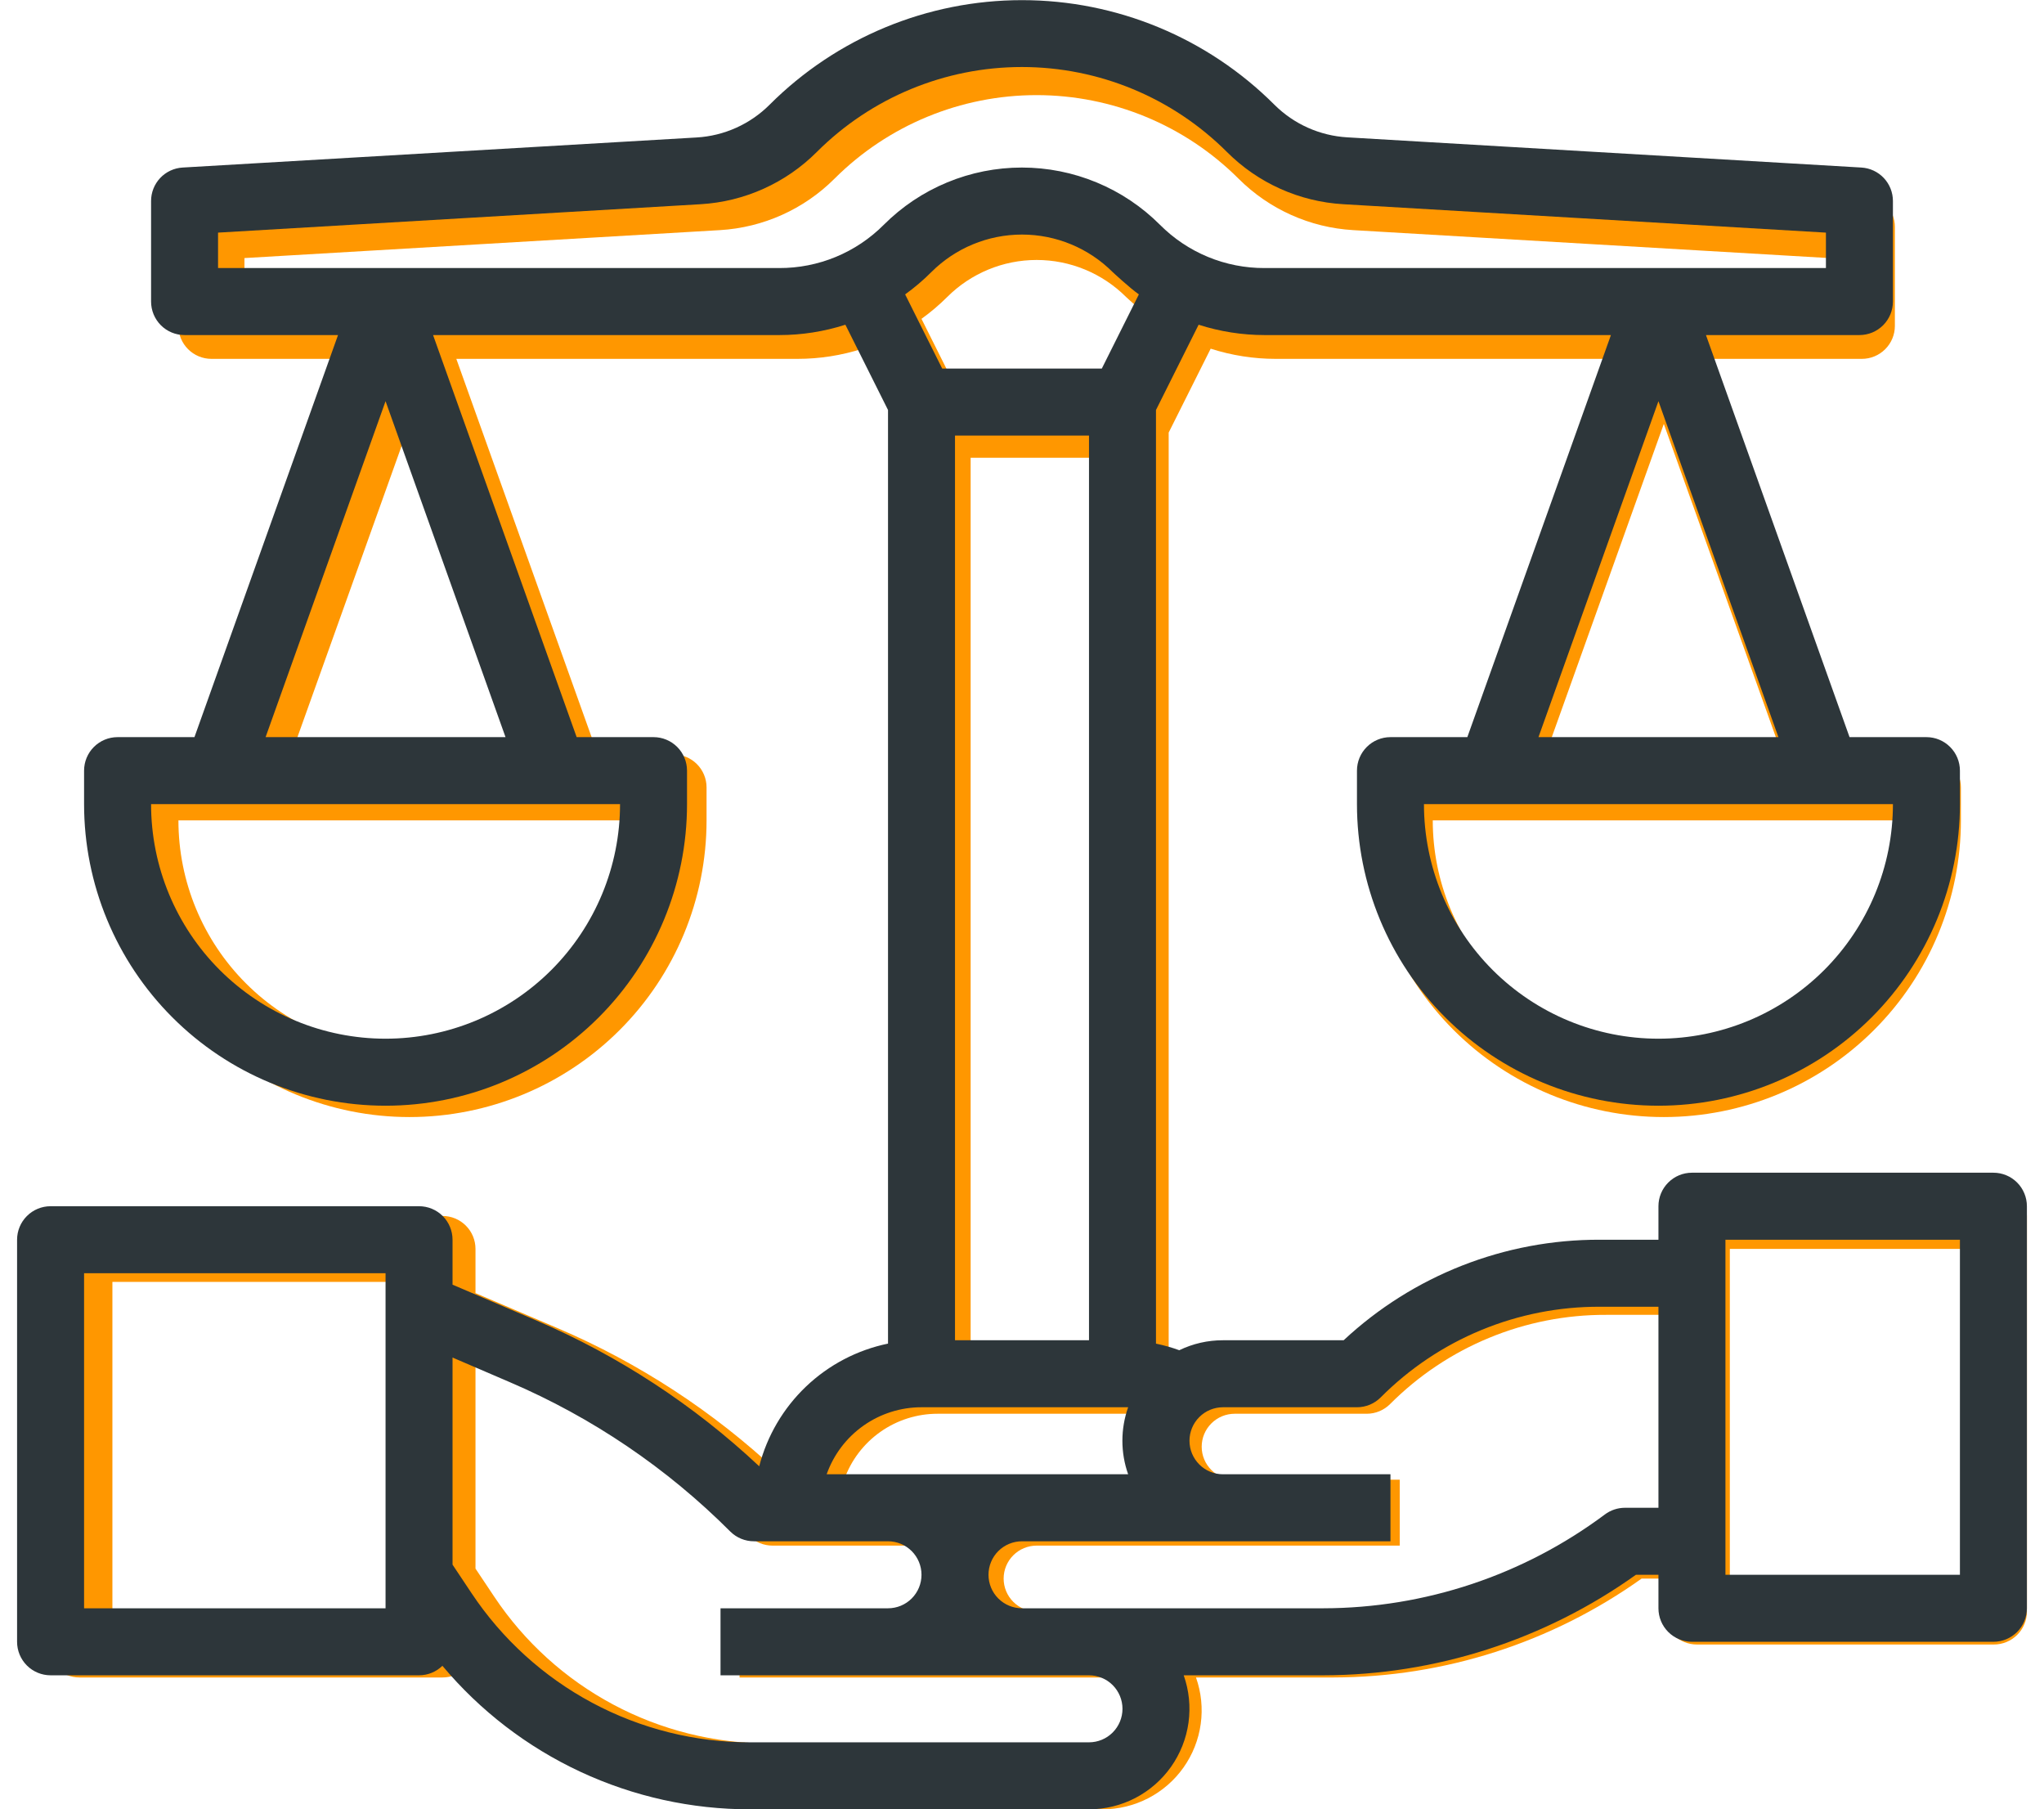<svg width="113" height="100" viewBox="0 0 113 100" fill="none" xmlns="http://www.w3.org/2000/svg">
<g clip-path="url(#clip0_724_3163)">
<path d="M110.23 65.383H93.807C93.323 65.383 92.859 65.575 92.516 65.917C92.174 66.258 91.982 66.722 91.982 67.205V69.027H88.788C83.61 69.012 78.62 70.967 74.833 74.493H68.259C67.434 74.491 66.62 74.677 65.877 75.035C65.464 74.885 65.04 74.766 64.609 74.677V23.908L66.931 19.271C68.093 19.644 69.306 19.834 70.526 19.834H89.393L81.571 41.697H77.383C76.899 41.697 76.435 41.889 76.093 42.231C75.751 42.573 75.558 43.036 75.558 43.519V45.341C75.558 49.69 77.289 53.861 80.369 56.936C83.449 60.011 87.626 61.739 91.982 61.739C96.338 61.739 100.515 60.011 103.595 56.936C106.675 53.861 108.406 49.69 108.406 45.341V43.519C108.406 43.036 108.213 42.573 107.871 42.231C107.529 41.889 107.065 41.697 106.581 41.697H102.393L94.571 19.834H102.931C103.415 19.834 103.879 19.642 104.221 19.3C104.564 18.958 104.756 18.495 104.756 18.012V12.546C104.757 12.081 104.579 11.633 104.26 11.294C103.94 10.955 103.503 10.751 103.038 10.724L75.034 9.082C73.536 8.996 72.122 8.365 71.06 7.308C67.413 3.667 62.467 1.621 57.31 1.621C52.153 1.621 47.206 3.667 43.56 7.308C42.498 8.367 41.084 9.001 39.586 9.089L11.582 10.724C11.116 10.751 10.679 10.955 10.36 11.294C10.04 11.633 9.863 12.081 9.864 12.546V18.012C9.864 18.495 10.056 18.958 10.398 19.3C10.741 19.642 11.205 19.834 11.689 19.834H20.049L12.227 41.697H8.039C7.555 41.697 7.091 41.889 6.749 42.231C6.406 42.573 6.214 43.036 6.214 43.519V45.341C6.214 49.69 7.944 53.861 11.024 56.936C14.104 60.011 18.282 61.739 22.638 61.739C26.994 61.739 31.171 60.011 34.251 56.936C37.331 53.861 39.061 49.69 39.061 45.341V43.519C39.061 43.036 38.869 42.573 38.527 42.231C38.185 41.889 37.721 41.697 37.236 41.697H33.048L25.227 19.834H44.093C45.314 19.834 46.527 19.644 47.688 19.271L50.01 23.908V74.675C48.333 75.021 46.787 75.829 45.547 77.009C44.306 78.188 43.422 79.69 42.994 81.346C39.44 78.016 35.33 75.332 30.85 73.416L26.287 71.471V69.027C26.287 68.544 26.095 68.08 25.753 67.739C25.411 67.397 24.947 67.205 24.463 67.205H4.389C3.905 67.205 3.441 67.397 3.099 67.739C2.757 68.08 2.564 68.544 2.564 69.027V90.891C2.564 91.374 2.757 91.838 3.099 92.179C3.441 92.521 3.905 92.713 4.389 92.713H24.463C24.938 92.713 25.395 92.527 25.735 92.196C27.788 94.643 30.354 96.61 33.252 97.959C36.15 99.307 39.309 100.004 42.506 100.001H60.959C61.835 100 62.698 99.79 63.476 99.388C64.253 98.986 64.923 98.404 65.428 97.69C65.934 96.976 66.26 96.151 66.38 95.285C66.501 94.419 66.411 93.537 66.119 92.713H73.733C79.838 92.699 85.787 90.789 90.755 87.247H91.982V89.069C91.982 89.552 92.174 90.016 92.516 90.357C92.859 90.699 93.323 90.891 93.807 90.891H110.23C110.714 90.891 111.178 90.699 111.521 90.357C111.863 90.016 112.055 89.552 112.055 89.069V67.205C112.055 66.722 111.863 66.258 111.521 65.917C111.178 65.575 110.714 65.383 110.23 65.383ZM22.638 89.069H6.214V70.849H22.638V89.069ZM104.756 45.341C104.756 48.724 103.41 51.968 101.014 54.36C98.619 56.752 95.37 58.095 91.982 58.095C88.594 58.095 85.345 56.752 82.949 54.36C80.554 51.968 79.208 48.724 79.208 45.341H104.756ZM98.517 41.697H85.447L91.982 23.43L98.517 41.697ZM35.412 45.341C35.412 48.724 34.066 51.968 31.67 54.36C29.275 56.752 26.026 58.095 22.638 58.095C19.25 58.095 16.001 56.752 13.605 54.36C11.21 51.968 9.864 48.724 9.864 45.341H35.412ZM29.173 41.697H16.102L22.638 23.43L29.173 41.697ZM49.782 13.835C49.035 14.585 48.147 15.179 47.167 15.583C46.189 15.987 45.139 16.194 44.08 16.19H13.514V14.263L39.8 12.719C42.189 12.578 44.442 11.567 46.133 9.877C49.095 6.919 53.113 5.257 57.303 5.257C61.493 5.257 65.511 6.919 68.473 9.877V9.877C70.166 11.568 72.422 12.58 74.812 12.719L101.106 14.263V16.19H70.526C69.467 16.194 68.417 15.987 67.438 15.583C66.46 15.179 65.571 14.585 64.824 13.835V13.835C63.836 12.848 62.664 12.066 61.373 11.532C60.083 10.999 58.7 10.724 57.303 10.724C55.906 10.724 54.523 10.999 53.233 11.532C51.942 12.066 50.77 12.848 49.782 13.835ZM52.962 21.656L50.943 17.622C51.45 17.257 51.927 16.852 52.369 16.411C53.68 15.103 55.457 14.368 57.31 14.368C59.163 14.368 60.94 15.103 62.251 16.411C62.251 16.411 63.163 17.26 63.676 17.622L61.657 21.656H52.962ZM60.959 25.3V74.493H53.66V25.3H60.959ZM51.835 78.137H62.784C62.887 78.137 62.99 78.137 63.092 78.137C62.675 79.316 62.675 80.602 63.092 81.781H46.669C47.046 80.714 47.746 79.791 48.672 79.138C49.597 78.486 50.702 78.136 51.835 78.137ZM60.959 96.357H42.506C39.501 96.36 36.542 95.621 33.892 94.205C31.243 92.79 28.985 90.742 27.321 88.244L26.287 86.696V75.434L29.401 76.77C33.891 78.688 37.97 81.446 41.42 84.897C41.763 85.236 42.228 85.427 42.711 85.425H50.01C50.494 85.425 50.959 85.617 51.301 85.959C51.643 86.3 51.835 86.764 51.835 87.247C51.835 87.73 51.643 88.194 51.301 88.535C50.959 88.877 50.494 89.069 50.01 89.069H40.886V92.713H60.959C61.444 92.713 61.908 92.905 62.25 93.246C62.592 93.588 62.784 94.052 62.784 94.535C62.784 95.018 62.592 95.481 62.25 95.823C61.908 96.165 61.444 96.357 60.959 96.357ZM91.982 83.603H90.157C89.762 83.603 89.378 83.731 89.062 83.967C84.635 87.269 79.26 89.058 73.733 89.069H57.31C56.826 89.069 56.362 88.877 56.02 88.535C55.677 88.194 55.485 87.73 55.485 87.247C55.485 86.764 55.677 86.3 56.02 85.959C56.362 85.617 56.826 85.425 57.31 85.425H77.383V81.781H68.259C67.775 81.781 67.311 81.589 66.969 81.247C66.626 80.906 66.434 80.442 66.434 79.959C66.434 79.476 66.626 79.012 66.969 78.671C67.311 78.329 67.775 78.137 68.259 78.137H75.558C75.798 78.137 76.036 78.09 76.257 77.998C76.479 77.906 76.68 77.771 76.849 77.602C78.414 76.032 80.274 74.788 82.324 73.942C84.373 73.095 86.571 72.663 88.788 72.671H91.982V83.603ZM108.406 87.247H95.632V69.027H108.406V87.247Z" fill="#FF9700"/>
<path d="M110.204 64.815H93.537C93.046 64.815 92.575 65.01 92.228 65.358C91.88 65.705 91.685 66.176 91.685 66.667V68.519H88.444C83.189 68.504 78.126 70.49 74.282 74.075H67.611C66.774 74.073 65.948 74.261 65.194 74.626C64.775 74.473 64.345 74.352 63.907 74.262V22.66L66.264 17.947C67.443 18.326 68.674 18.519 69.912 18.519H89.058L81.12 40.741H76.87C76.379 40.741 75.908 40.936 75.561 41.284C75.213 41.631 75.018 42.102 75.018 42.593V44.445C75.018 48.865 76.774 53.104 79.9 56.23C83.026 59.356 87.265 61.112 91.685 61.112C96.105 61.112 100.345 59.356 103.47 56.23C106.596 53.104 108.352 48.865 108.352 44.445V42.593C108.352 42.102 108.157 41.631 107.809 41.284C107.462 40.936 106.991 40.741 106.5 40.741H102.25L94.312 18.519H102.796C103.287 18.519 103.758 18.324 104.106 17.977C104.453 17.629 104.648 17.158 104.648 16.667V11.112C104.649 10.639 104.469 10.184 104.145 9.839C103.821 9.495 103.377 9.288 102.905 9.26L74.486 7.591C72.966 7.503 71.532 6.862 70.454 5.788C66.753 2.087 61.733 0.008 56.5 0.008C51.266 0.008 46.247 2.087 42.546 5.788C41.469 6.865 40.034 7.509 38.514 7.598L10.095 9.26C9.623 9.288 9.179 9.495 8.855 9.839C8.531 10.184 8.351 10.639 8.352 11.112V16.667C8.352 17.158 8.547 17.629 8.894 17.977C9.241 18.324 9.712 18.519 10.204 18.519H18.687L10.75 40.741H6.5C6.009 40.741 5.538 40.936 5.19 41.284C4.843 41.631 4.648 42.102 4.648 42.593V44.445C4.648 48.865 6.404 53.104 9.53 56.23C12.655 59.356 16.894 61.112 21.315 61.112C25.735 61.112 29.974 59.356 33.1 56.23C36.225 53.104 37.981 48.865 37.981 44.445V42.593C37.981 42.102 37.786 41.631 37.439 41.284C37.092 40.936 36.621 40.741 36.13 40.741H31.88L23.942 18.519H43.088C44.326 18.519 45.557 18.326 46.736 17.947L49.093 22.66V74.26C47.391 74.611 45.821 75.433 44.563 76.631C43.304 77.83 42.407 79.357 41.972 81.04C38.365 77.655 34.194 74.928 29.648 72.98L25.018 71.003V68.519C25.018 68.028 24.823 67.557 24.476 67.21C24.129 66.862 23.658 66.667 23.167 66.667H2.796C2.305 66.667 1.834 66.862 1.487 67.21C1.139 67.557 0.944 68.028 0.944 68.519V90.741C0.944 91.232 1.139 91.703 1.487 92.051C1.834 92.398 2.305 92.593 2.796 92.593H23.167C23.649 92.593 24.113 92.404 24.458 92.068C26.541 94.555 29.145 96.554 32.086 97.925C35.027 99.296 38.232 100.004 41.477 100H60.204C61.092 100 61.968 99.787 62.757 99.378C63.546 98.969 64.225 98.377 64.739 97.652C65.251 96.926 65.583 96.088 65.705 95.208C65.827 94.328 65.736 93.431 65.44 92.593H73.167C79.361 92.579 85.398 90.637 90.44 87.037H91.685V88.889C91.685 89.38 91.88 89.852 92.228 90.199C92.575 90.546 93.046 90.741 93.537 90.741H110.204C110.695 90.741 111.166 90.546 111.513 90.199C111.86 89.852 112.055 89.38 112.055 88.889V66.667C112.055 66.176 111.86 65.705 111.513 65.358C111.166 65.01 110.695 64.815 110.204 64.815ZM21.315 88.889H4.648V70.371H21.315V88.889ZM104.648 44.445C104.648 47.883 103.282 51.18 100.851 53.611C98.42 56.042 95.123 57.408 91.685 57.408C88.247 57.408 84.95 56.042 82.519 53.611C80.088 51.18 78.722 47.883 78.722 44.445H104.648ZM98.317 40.741H85.053L91.685 22.174L98.317 40.741ZM34.278 44.445C34.278 47.883 32.912 51.18 30.481 53.611C28.05 56.042 24.753 57.408 21.315 57.408C17.877 57.408 14.579 56.042 12.149 53.611C9.717 51.18 8.352 47.883 8.352 44.445H34.278ZM27.947 40.741H14.683L21.315 22.174L27.947 40.741ZM48.861 12.422C48.103 13.184 47.201 13.788 46.208 14.199C45.214 14.61 44.149 14.819 43.074 14.815H12.055V12.857L38.731 11.287C41.155 11.145 43.442 10.117 45.157 8.399C48.164 5.393 52.241 3.704 56.493 3.704C60.745 3.704 64.822 5.393 67.829 8.399V8.399C69.546 10.118 71.835 11.146 74.261 11.287L100.944 12.857V14.815H69.912C68.837 14.819 67.772 14.61 66.778 14.199C65.785 13.788 64.883 13.184 64.125 12.422V12.422C63.123 11.419 61.933 10.624 60.623 10.082C59.314 9.539 57.91 9.26 56.493 9.26C55.075 9.26 53.672 9.539 52.362 10.082C51.053 10.624 49.863 11.419 48.861 12.422ZM52.088 20.371L50.039 16.271C50.554 15.9 51.038 15.489 51.486 15.04C52.816 13.71 54.62 12.964 56.5 12.964C58.38 12.964 60.184 13.71 61.514 15.04C61.514 15.04 62.44 15.903 62.961 16.271L60.912 20.371H52.088ZM60.204 24.075V74.075H52.796V24.075H60.204ZM50.944 77.778H62.055C62.16 77.778 62.264 77.778 62.368 77.778C61.944 78.977 61.944 80.284 62.368 81.482H45.701C46.084 80.398 46.795 79.46 47.734 78.796C48.673 78.133 49.795 77.777 50.944 77.778ZM60.204 96.297H41.477C38.427 96.3 35.425 95.549 32.736 94.11C30.047 92.671 27.756 90.59 26.067 88.051L25.018 86.477V75.031L28.178 76.389C32.734 78.338 36.874 81.142 40.375 84.649C40.723 84.994 41.194 85.187 41.685 85.186H49.093C49.584 85.186 50.055 85.381 50.402 85.728C50.749 86.075 50.944 86.546 50.944 87.037C50.944 87.529 50.749 88 50.402 88.347C50.055 88.694 49.584 88.889 49.093 88.889H39.833V92.593H60.204C60.695 92.593 61.166 92.788 61.513 93.135C61.86 93.483 62.055 93.954 62.055 94.445C62.055 94.936 61.86 95.407 61.513 95.754C61.166 96.102 60.695 96.297 60.204 96.297ZM91.685 83.334H89.833C89.433 83.334 89.043 83.464 88.722 83.704C84.229 87.06 78.774 88.878 73.167 88.889H56.5C56.009 88.889 55.538 88.694 55.19 88.347C54.843 88 54.648 87.529 54.648 87.037C54.648 86.546 54.843 86.075 55.19 85.728C55.538 85.381 56.009 85.186 56.5 85.186H76.87V81.482H67.611C67.12 81.482 66.649 81.287 66.302 80.94C65.954 80.592 65.759 80.121 65.759 79.63C65.759 79.139 65.954 78.668 66.302 78.321C66.649 77.973 67.12 77.778 67.611 77.778H75.018C75.262 77.778 75.503 77.73 75.728 77.637C75.953 77.543 76.157 77.407 76.329 77.234C77.916 75.639 79.804 74.374 81.884 73.514C83.964 72.654 86.194 72.215 88.444 72.223H91.685V83.334ZM108.352 87.037H95.389V68.519H108.352V87.037Z" fill="#2D363A"/>
</g>
<defs>
<clipPath id="clip0_724_3163">
<rect width="111.111" height="100" fill="white" transform="translate(0.944)"/>
</clipPath>
</defs>
</svg>
